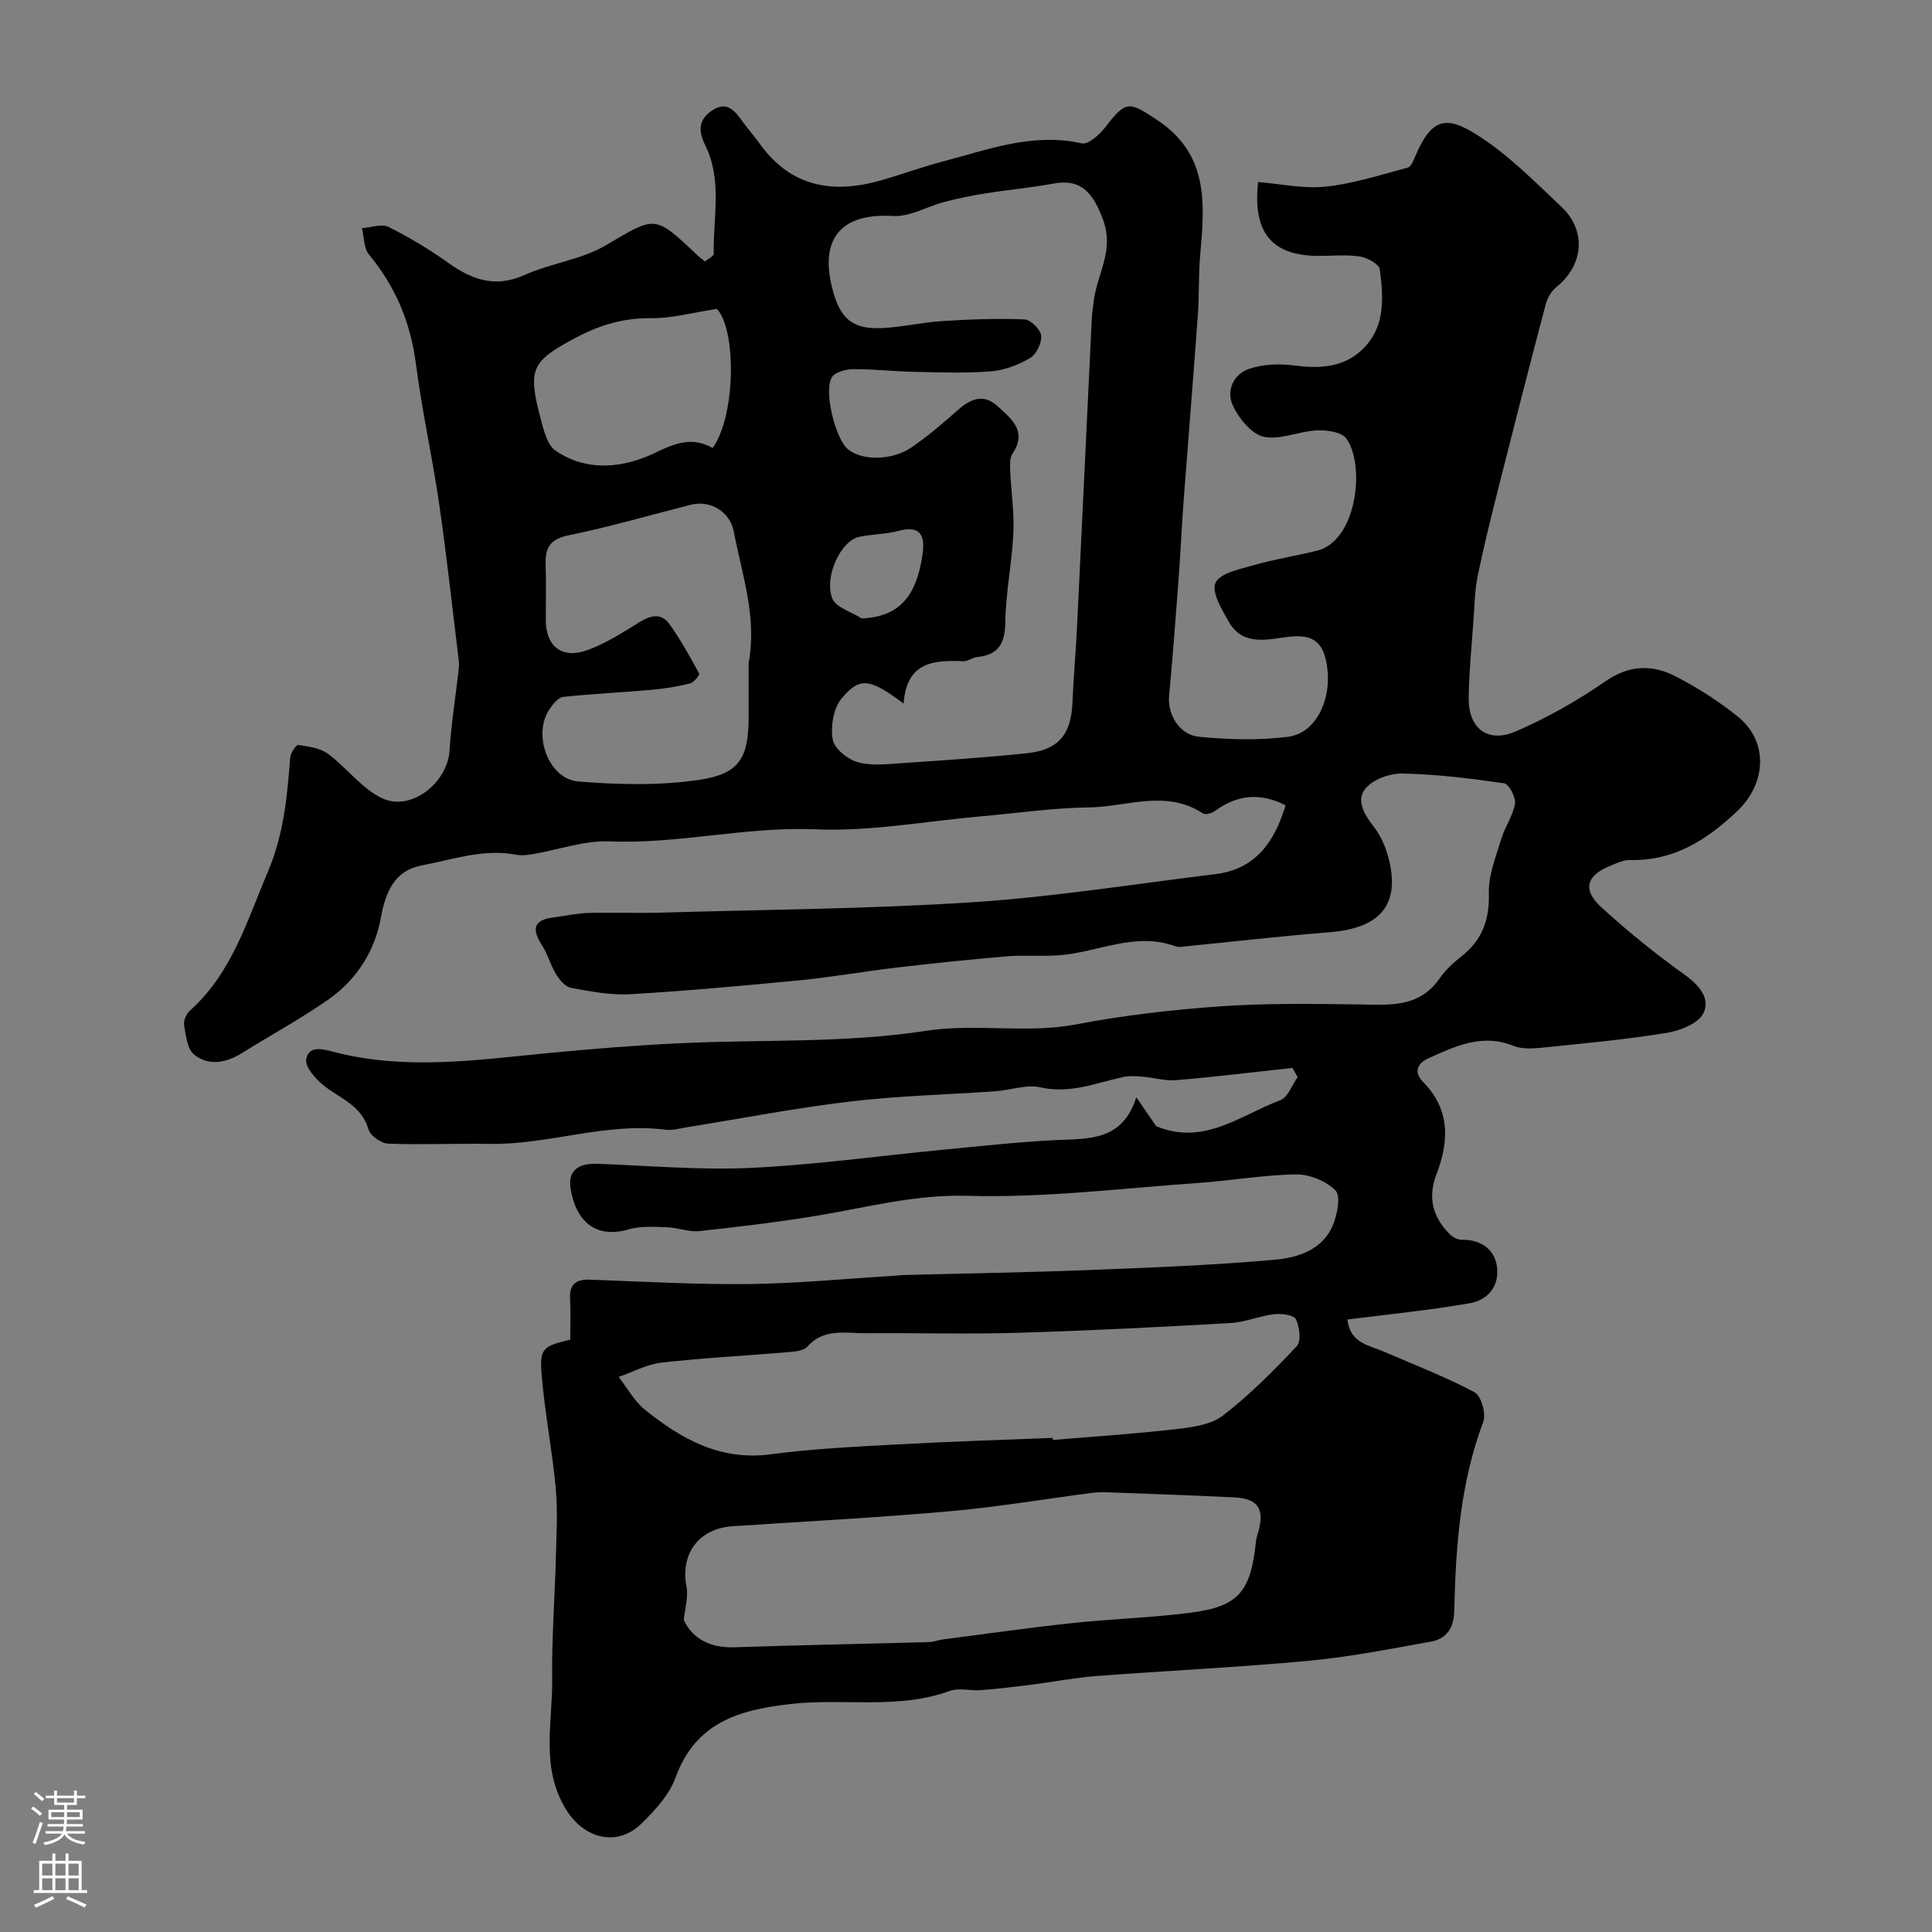 <svg enable-background="new 0 0 400 400" viewBox="0 0 400 400" xmlns="http://www.w3.org/2000/svg"><rect x="0" y="0" width="400" height="400" fill="#808080" stroke="none"/><path d="m266.16 166.73c-5.41-2.75-10.12-2.11-14.64 1.19-.64.47-1.96.83-2.47.49-7.66-5.05-15.81-1.33-23.68-1.24-7.37.08-14.74 1.19-22.11 1.83-11.46 1-22.98 3.19-34.38 2.7-14.38-.61-28.32 3.08-42.63 2.5-5.28-.22-10.65 1.75-15.99 2.65-1.14.19-2.36.32-3.47.1-6.73-1.28-13.09 1.03-19.48 2.23-5.57 1.04-7.47 5.37-8.48 10.93-1.24 6.81-5.02 12.74-10.77 16.78-5.73 4.02-11.93 7.36-17.87 11.08-3.32 2.08-6.92 2.81-9.99.38-1.43-1.13-1.71-3.96-2.09-6.09-.16-.92.45-2.35 1.2-3.01 8.7-7.78 11.8-18.54 16.16-28.79 3.29-7.73 3.99-15.57 4.62-23.63.07-.95 1.22-2.66 1.66-2.59 2.12.31 4.52.62 6.16 1.83 3.89 2.87 6.96 7.18 11.18 9.19 5.98 2.85 13.56-3.18 13.98-9.83.34-5.55 1.24-11.06 1.87-16.6.08-.66.13-1.34.05-2-1.33-10.87-2.51-21.76-4.08-32.6-1.41-9.68-3.56-19.26-4.81-28.96-1.11-8.55-4.23-15.95-9.7-22.56-1.09-1.32-1.01-3.62-1.47-5.47 1.86-.13 4.08-.97 5.52-.25 4.33 2.15 8.51 4.68 12.45 7.49 4.93 3.51 9.72 5.14 15.74 2.44 5.42-2.43 11.73-3.16 16.77-6.12 10.28-6.05 10.03-6.46 18.85 1.93.47.45 1 .83 1.7 1.4.68-.57 1.81-1.08 1.8-1.58-.12-7.53 1.82-15.25-1.75-22.48-1.41-2.86-1.51-5.25 1.41-7.19 3.14-2.08 4.69.07 6.3 2.26 1.16 1.59 2.46 3.07 3.61 4.66 6.34 8.84 14.93 10.37 24.79 7.62 4.37-1.22 8.63-2.82 13.02-3.97 9.42-2.47 18.67-6.05 28.81-3.77 1.35.3 3.73-1.81 4.91-3.36 4.27-5.63 4.97-5.29 10.71-1.48 10.92 7.23 9.8 17.65 8.89 28.32-.34 4.02-.16 8.08-.46 12.1-.93 12.8-1.98 25.6-2.94 38.4-.41 5.43-.64 10.87-1.05 16.3-.6 8.03-1.21 16.05-1.96 24.07-.36 3.85 2.08 8.14 6.25 8.52 6.09.57 12.36.77 18.4-.01 5.8-.75 8.97-7.73 8.1-14.25-.67-5-2.55-7.07-7.92-6.46-4.3.49-9.5 2.08-12.45-3.06-1.45-2.53-3.64-6.17-2.78-8.09.9-2 4.98-2.83 7.82-3.64 4.33-1.24 8.82-1.95 13.2-3.02 8.22-2.02 10.06-17.54 6.1-23.21-.95-1.36-4.04-1.8-6.11-1.7-3.71.17-7.59 2.03-11.01 1.32-2.49-.52-5.05-3.7-6.33-6.3-1.53-3.11-.02-6.63 3.28-7.76 2.93-1.01 6.41-1.1 9.53-.69 5.53.73 10.64.3 14.54-3.95 4.19-4.56 3.71-10.39 3.01-15.95-.14-1.09-2.58-2.43-4.11-2.67-2.77-.43-5.65-.13-8.48-.13-9.67 0-13.79-4.69-12.61-15.3 4.64.38 9.41 1.45 14.02.96 5.74-.61 11.35-2.45 16.97-3.94.67-.18 1.17-1.46 1.53-2.32 3.6-8.5 6.83-8.45 13.83-3.79 5.98 3.98 11.15 9.24 16.43 14.21 5.27 4.96 4.62 12.07-1.02 16.63-1.05.85-1.88 2.29-2.23 3.62-3.4 12.89-6.71 25.81-9.97 38.73-1.47 5.84-2.92 11.69-4.12 17.58-.59 2.89-.63 5.89-.84 8.84-.38 5.43-.93 10.86-1 16.3-.08 6.29 3.92 9.44 9.74 6.93 6.5-2.8 12.77-6.37 18.59-10.39 4.97-3.43 9.73-3.47 14.56-.98 4.47 2.3 8.79 5.08 12.72 8.21 6.52 5.2 6.09 13.92-.11 19.76-6.3 5.94-13.1 10.25-22.13 10.03-1.39-.03-2.84.7-4.19 1.25-4.82 1.97-5.66 4.93-1.74 8.51 5.44 4.97 11.21 9.65 17.21 13.94 3.06 2.19 5.43 4.97 3.94 8.02-1.03 2.11-4.77 3.59-7.52 4.05-8.24 1.35-16.57 2.13-24.88 2.98-2.28.23-4.88.54-6.89-.27-6.49-2.62-12.01.04-17.6 2.55-2.33 1.05-3.16 2.87-1.13 4.93 5.65 5.75 5.37 12.28 2.73 19.17-1.82 4.75-.74 8.87 2.81 12.36.61.61 1.64 1.14 2.46 1.13 4.17-.07 7.11 2.22 7.34 6.17.23 3.97-2.37 6.39-5.69 6.97-8.21 1.44-16.54 2.25-25.32 3.37.49 4.97 4.61 5.36 7.8 6.76 6.2 2.7 12.56 5.12 18.51 8.3 1.37.73 2.43 4.45 1.81 6.1-4.77 12.67-5.71 25.87-6.01 39.17-.08 3.55-1.59 5.78-4.87 6.37-8.43 1.51-16.88 3.18-25.39 3.97-14.6 1.36-29.26 2.03-43.88 3.15-4.55.35-9.06 1.24-13.59 1.81-3.41.43-6.83.85-10.26 1.11-2.15.17-4.55-.54-6.46.16-10.76 3.91-21.99 1.45-32.95 2.7-10.78 1.23-19.69 3.84-23.85 15.29-1.28 3.53-4.2 6.69-6.96 9.41-5.06 4.99-11.91 3.24-15.66-2.81-5.38-8.69-2.78-17.99-2.9-27.06-.11-8.3.54-16.61.76-24.92.12-4.86.42-9.76-.02-14.58-.72-7.81-2.26-15.55-2.91-23.37-.47-5.62.21-6.03 5.91-7.38 0-2.74.12-5.56-.03-8.37-.17-3.06 1.13-4.17 4.12-4.06 10.96.4 21.93 1.03 32.89.91 9.88-.11 19.75-1.09 29.63-1.68.82-.05 1.65-.17 2.47-.19 12.93-.34 25.88-.54 38.8-1.05 12.71-.5 25.43-.99 38.09-2.13 4.77-.43 9.9-2.07 11.99-7.29.87-2.17 1.59-5.9.47-7.04-1.92-1.95-5.35-3.35-8.13-3.32-6.72.09-13.42 1.29-20.14 1.76-15.96 1.11-31.97 3.13-47.9 2.67-10.71-.31-20.52 2.33-30.7 4.04-8.23 1.38-16.53 2.37-24.82 3.26-2.2.24-4.5-.73-6.76-.8-2.64-.08-5.43-.27-7.9.45-7 2.05-10.99-1.93-12.01-8.47-.6-3.88 1.84-5.24 5.49-5.11 10.6.38 21.23 1.34 31.8.85 13.26-.62 26.47-2.48 39.7-3.75 7.85-.75 15.71-1.63 23.58-2.01 6.77-.32 13.68.22 16.56-8.86 1.83 2.66 3.1 4.51 4.12 5.98 9.84 4.13 17.43-2.27 25.68-5.37 1.58-.59 2.42-3.14 3.6-4.78-.35-.64-.7-1.27-1.06-1.91-8 .87-15.99 1.85-24 2.53-2.33.2-4.73-.53-7.1-.72-1.32-.11-2.71-.2-3.99.08-5.64 1.24-11.01 3.53-17.15 2.13-2.87-.65-6.15.59-9.25.81-10.04.71-20.13.94-30.11 2.13-11.32 1.34-22.54 3.52-33.81 5.33-1.45.23-2.96.69-4.38.51-12.37-1.6-24.22 3.14-36.47 2.93-6.99-.12-13.99.22-20.98-.05-1.44-.06-3.7-1.64-4.07-2.95-1.39-4.9-5.72-6.32-9.12-8.97-1.75-1.36-4.06-3.95-3.77-5.54.55-2.97 3.37-2.14 5.93-1.48 14.68 3.78 29.42 1.62 44.15.19 9.01-.87 18.05-1.6 27.1-2.03 17.01-.82 34.25.02 50.97-2.56 10.57-1.63 20.88.62 31.25-1.35 9.79-1.86 19.77-3.03 29.72-3.73 9.48-.67 19.04-.53 28.55-.41 6.35.08 12.68.86 17.01-5.41 1.21-1.75 2.88-3.26 4.57-4.6 4.25-3.37 5.75-7.53 5.6-13.01-.1-3.74 1.47-7.57 2.58-11.27.74-2.48 2.42-4.74 2.83-7.24.21-1.32-1.23-4.09-2.22-4.24-6.98-1.02-14.03-1.88-21.07-2.03-2.63-.06-6.17 1.23-7.72 3.17-1.91 2.39-.22 5.3 1.83 7.92 1.83 2.32 2.95 5.53 3.45 8.5 1.4 8.3-2.98 12.5-12.65 13.27-9.98.79-19.93 1.95-29.89 2.93-.66.07-1.4.21-1.99-.01-8.34-3.08-16.08 1.24-24.11 1.85-3.64.28-7.34-.08-10.98.23-7.69.65-15.36 1.46-23.03 2.36-6.49.76-12.94 1.92-19.44 2.56-11.77 1.14-23.55 2.22-35.35 2.91-4.04.24-8.19-.58-12.21-1.3-1.18-.21-2.4-1.61-3.11-2.76-1.17-1.89-1.73-4.16-2.93-6.03-2.02-3.15-2.05-5.23 2.25-5.79 2.42-.32 4.84-.86 7.26-.94 4.83-.15 9.67.07 14.5-.06 21.7-.62 43.44-.76 65.1-2.16 16.79-1.09 33.49-3.78 50.22-5.81 8.25-.99 12.27-6.51 14.59-14.26zm-79.07-21.05c-6.96-5.23-9.09-5.61-12.85-1.07-1.69 2.04-2.31 5.81-1.83 8.52.33 1.87 3.12 4.12 5.23 4.69 2.96.8 6.31.36 9.48.15 8.53-.57 17.06-1.13 25.56-2.03 6.47-.68 9.08-3.94 9.35-10.36.22-5.27.7-10.53.96-15.8 1.03-21.12 2.01-42.25 3.03-63.38.07-1.47.27-2.94.47-4.4.77-5.49 4.26-10.24 1.83-16.65-2.03-5.37-4.4-8.42-10.21-7.34-4.63.86-9.34 1.27-13.99 2.01-2.87.45-5.72 1.04-8.53 1.77-3.6.94-7.21 3.14-10.71 2.93-10.57-.64-15.23 4.52-12.57 14.99 1.58 6.22 4.14 8.48 10.2 8.22 4.24-.19 8.43-1.2 12.67-1.46 5.64-.36 11.31-.57 16.95-.34 1.26.05 3.31 2.09 3.43 3.36.15 1.51-.99 3.87-2.29 4.64-2.42 1.43-5.31 2.53-8.09 2.75-5.33.42-10.71.21-16.06.1-4.13-.08-8.26-.58-12.39-.55-1.55.01-3.8.57-4.49 1.66-1.76 2.8.7 12.64 3.24 14.85 2.83 2.47 9.17 2.5 13.29-.35 3.36-2.31 6.49-4.99 9.55-7.7 2.59-2.29 5.25-3.45 8.11-.88 2.89 2.61 6.36 5.21 3.18 9.95-.56.84-.51 2.21-.47 3.32.19 4.34.86 8.69.67 13-.28 6.21-1.59 12.38-1.67 18.58-.06 4.45-1.48 6.75-5.9 7.19-.94.1-1.86.9-2.77.85-6.15-.26-11.8.12-12.38 8.78zm-45.52 189.72c1.86 3.98 5.58 5.81 10.45 5.65 13.42-.45 26.85-.7 40.28-1.07.97-.03 1.92-.42 2.89-.55 8.93-1.15 17.84-2.43 26.79-3.39 8.17-.87 16.42-1.1 24.56-2.15 9.9-1.28 12.44-4.36 13.49-14.75.08-.8.4-1.58.6-2.37 1.11-4.52-.29-6.51-5.08-6.75-8.45-.42-16.9-.7-25.36-1.02-1.33-.05-2.68-.1-3.99.07-9.89 1.27-19.75 2.96-29.67 3.83-14.93 1.32-29.91 2.1-44.87 3.09-6.98.46-10.84 5.74-9.53 12.5.41 2.19-.34 4.6-.56 6.91zm76.39-37.7c.01.14.02.28.03.43 8.51-.72 17.04-1.27 25.53-2.25 3.32-.38 7.18-.89 9.67-2.8 5.52-4.25 10.49-9.27 15.28-14.36.95-1.01.62-3.98-.15-5.55-.44-.91-2.98-1.26-4.48-1.08-3.05.35-6.01 1.66-9.05 1.83-14.67.83-29.35 1.59-44.04 2.02-10.51.31-21.03.01-31.54.09-4.17.03-8.59-1.1-12.04 2.76-.81.91-2.71 1.05-4.15 1.17-8.68.74-17.38 1.17-26.03 2.15-3.04.34-5.94 1.94-8.9 2.97 1.79 2.29 3.23 5.02 5.44 6.79 7.53 6.06 15.58 10.61 25.99 9.23 8.76-1.16 17.62-1.58 26.46-2.06 10.65-.59 21.32-.91 31.98-1.34zm-62.96-160.5c1.77-9.38-1.37-18.21-3.09-27.19-.78-4.09-4.89-6.52-8.87-5.51-8.45 2.14-16.82 4.6-25.35 6.34-3.89.79-4.84 2.67-4.72 6.1.13 3.82.02 7.65.03 11.48.02 5.42 3.39 8.09 8.62 6.18 3.75-1.37 7.22-3.58 10.64-5.71 2.36-1.47 4.6-2.12 6.35.33 2.3 3.23 4.24 6.73 6.14 10.22.16.29-1.11 1.88-1.91 2.07-2.66.65-5.39 1.09-8.12 1.33-6.03.54-12.09.79-18.11 1.45-1.05.12-2.17 1.53-2.88 2.6-3.5 5.24-.17 14.41 6.02 14.91 8.26.67 16.76.87 24.92-.33 8.54-1.25 10.33-4.58 10.33-13.29 0-3.66 0-7.32 0-10.98zm-7.45-44.44c4.94-7.05 4.82-24.76.87-28.8-5.04.76-9.29 1.95-13.53 1.91-5.64-.06-10.57 1.35-15.5 3.96-9.33 4.95-10.23 6.45-7.44 16.89.62 2.33 1.32 5.37 3.04 6.56 6.57 4.53 14.18 3.58 20.61.48 4.37-2.11 7.79-3.35 11.95-1zm30.85 35.28c7.75-.34 11.25-4.5 12.56-12.95.58-3.72.05-6.54-5.02-5.16-2.64.72-5.5.63-8.18 1.25-3.64.85-7.16 8.1-5.46 12.69.71 1.88 3.99 2.81 6.1 4.17z" fill="#010000"/><g fill="#fbfafc"><path d="m6.44 374.46.42-.45c.65.47 1.27.95 1.85 1.44l-.45.49c-.65-.56-1.25-1.06-1.82-1.48m.93 7.33-.63-.26c.55-1.36 1.05-2.8 1.52-4.33.19.1.38.19.59.27-.46 1.29-.95 2.73-1.48 4.32m-.38-10.38.44-.42c.43.34 1.01.82 1.74 1.44l-.49.49c-.53-.51-1.09-1.01-1.69-1.51m2.5.35h1.72v-1.04h.59v1.04h3.52v-1.04h.59v1.04h1.75v.53h-1.75v1.42h-2.03v.97h3.22v2.03h-3.24c0 .35-.01.66-.03.93h3.32v.53h-3.37c-.03.27-.08.58-.15.94h3.96v.53h-3.71c.67.92 1.93 1.48 3.79 1.68-.13.24-.23.44-.29.59-2.13-.38-3.48-1.08-4.04-2.12-.43.97-1.77 1.72-4.03 2.23-.09-.19-.2-.37-.33-.55 2.1-.42 3.37-1.03 3.81-1.83h-3.36v-.53h3.58c.08-.29.13-.61.16-.94h-3.33v-.53h3.39c.02-.27.04-.58.04-.93h-3.23v-2.03h3.25v-.97h-2.07v-1.42h-1.73zm1.12 3.44v1h2.65c.01-.3.02-.44.01-.4v-.25-.35zm1.19-2h3.52v-.91h-3.52zm4.71 2h-2.63v.59c0 .15-.01.28-.01.4h2.64z"/><path d="m13.56 383.74h.63v1.52h2.72v6.07h1.13v.6h-11.06v-.6h1.13v-6.07h2.73v-1.52h.63v1.52h2.1v-1.52zm-2.69 8.83.38.56c-1.24.63-2.53 1.25-3.85 1.85-.1-.21-.21-.42-.34-.63 1.36-.55 2.63-1.15 3.81-1.78m-2.13-4.27h2.1v-2.45h-2.1zm0 3.04h2.1v-2.46h-2.1zm2.72-3.04h2.1v-2.45h-2.1zm0 3.04h2.1v-2.46h-2.1zm6.07 3.6c-1.41-.71-2.7-1.3-3.86-1.78l.35-.56c1.45.62 2.75 1.19 3.88 1.72zm-1.25-9.09h-2.1v2.45h2.1zm-2.09 5.49h2.1v-2.45h-2.1z"/></g></svg>